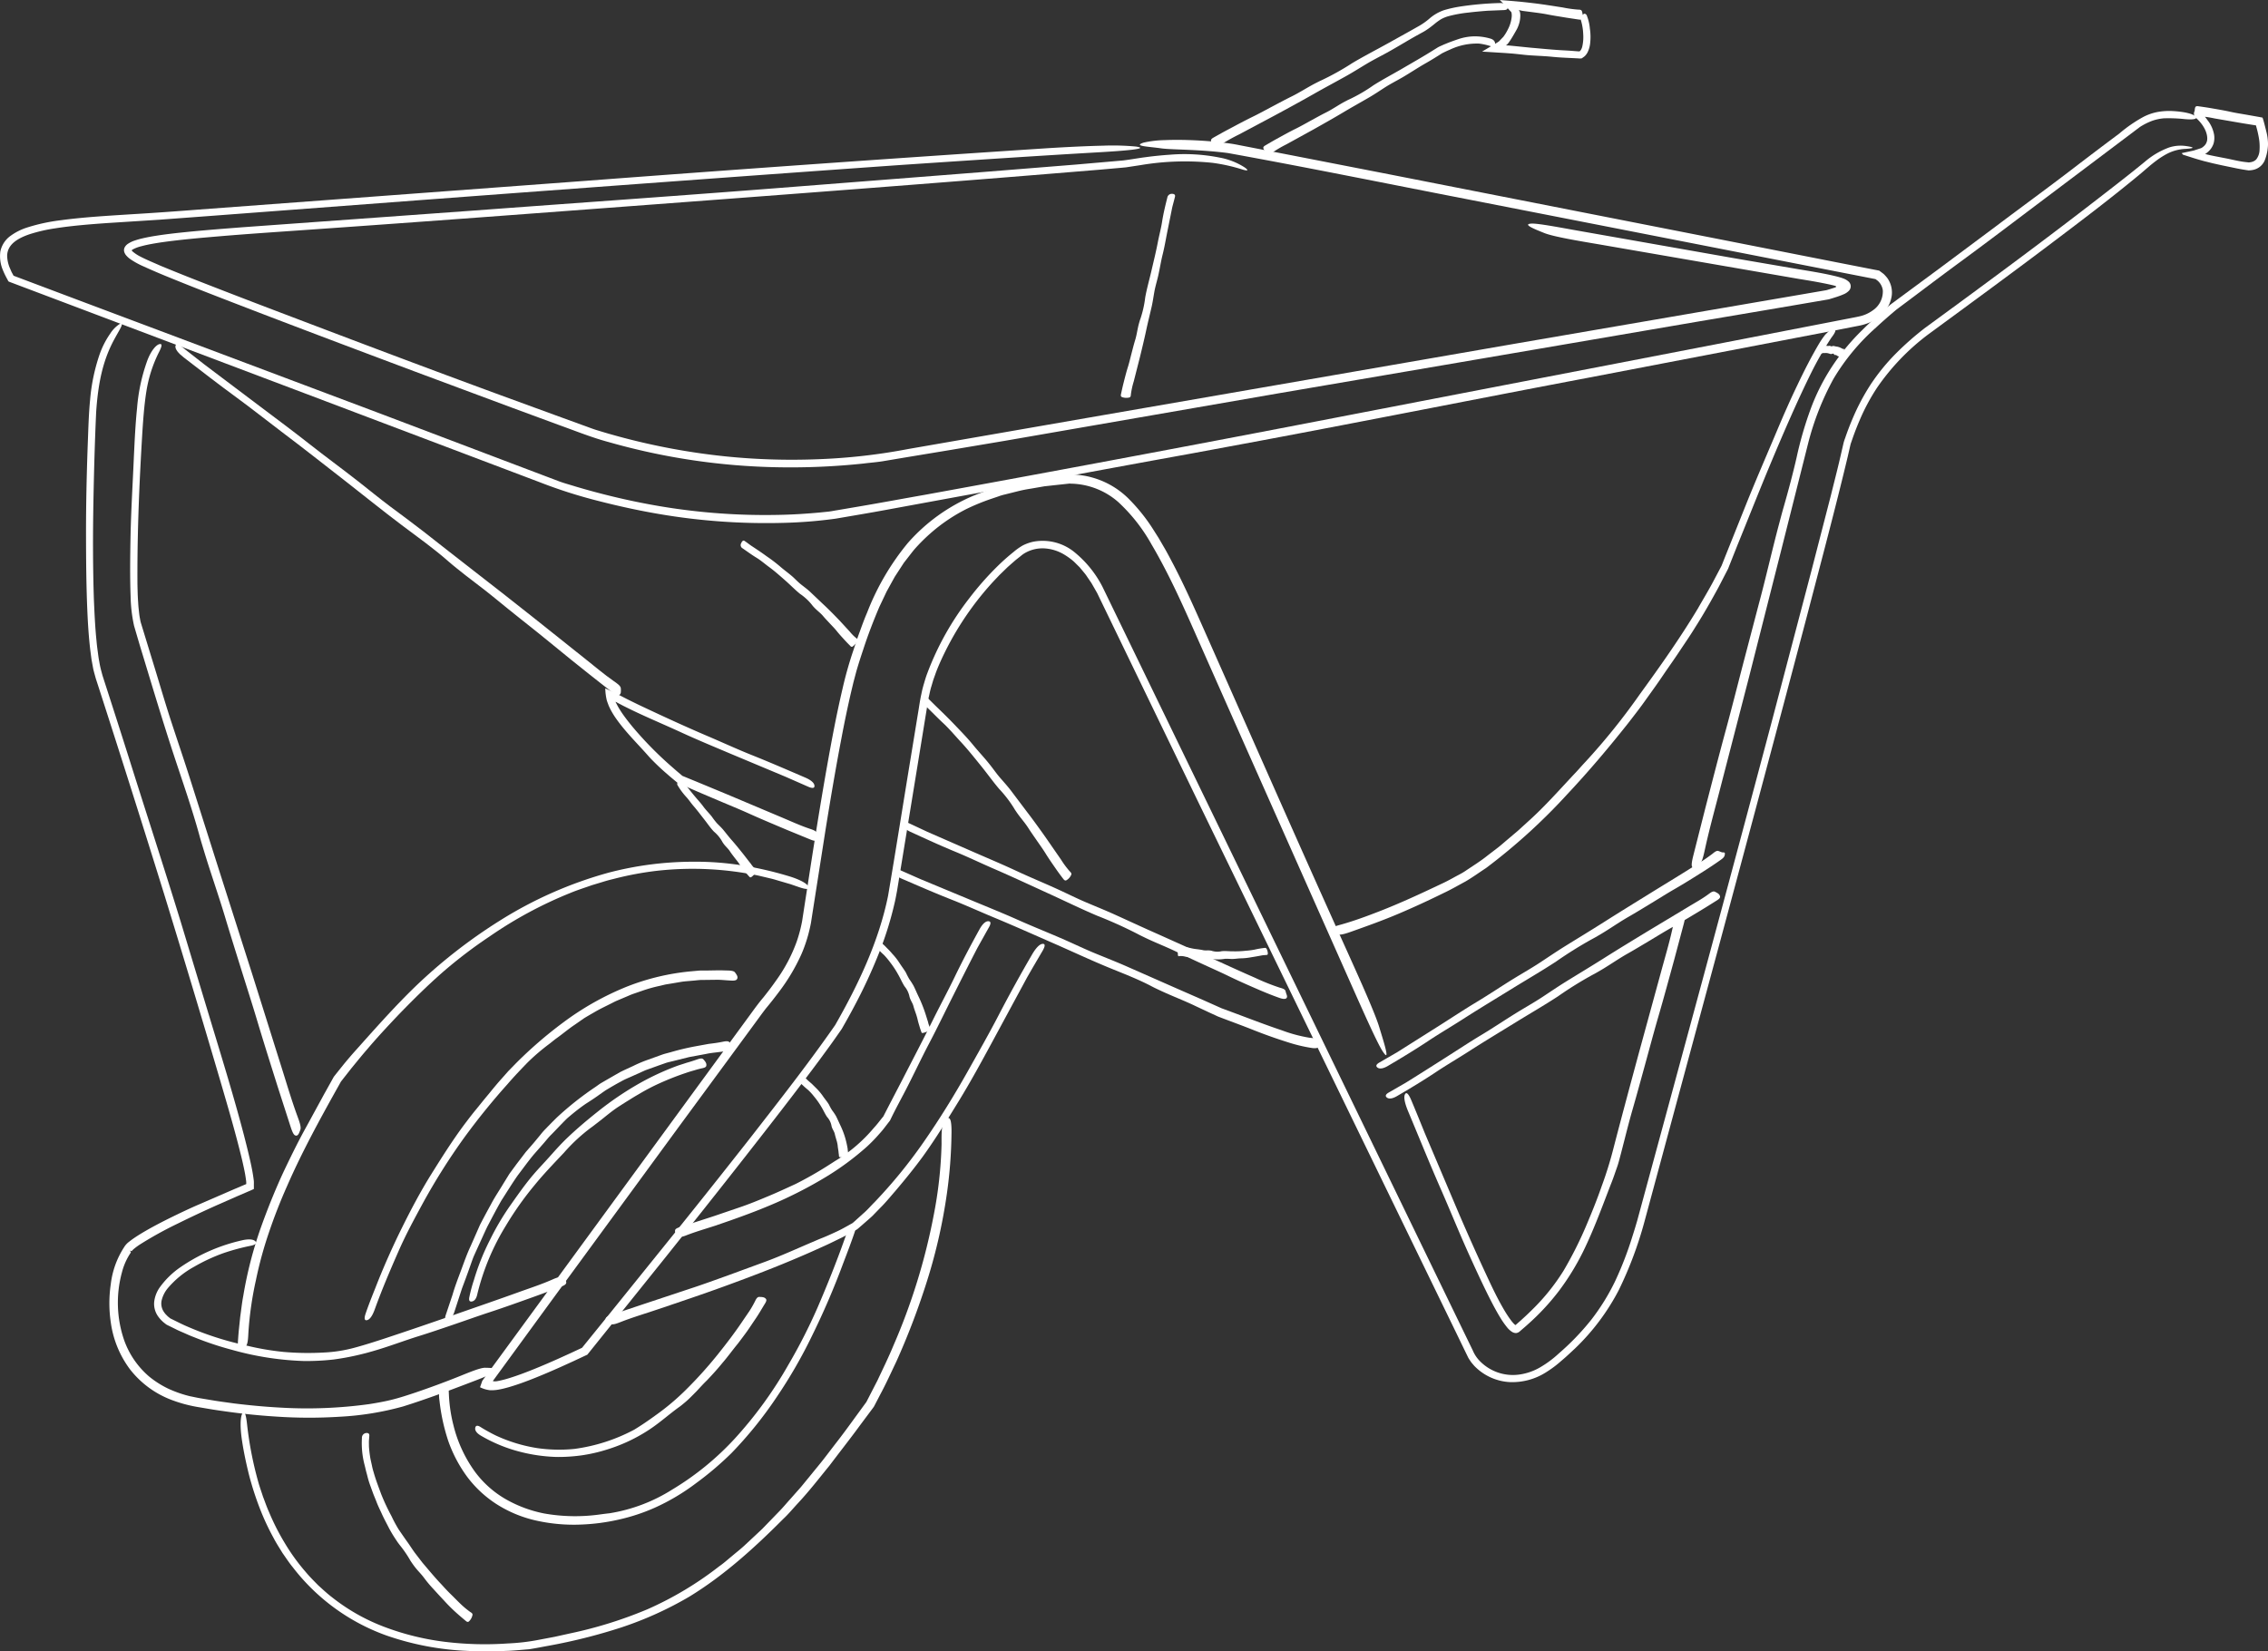 <svg xmlns="http://www.w3.org/2000/svg" width="585.131" height="426.084" viewBox="0 0 585.131 426.084">
  <rect x="0" y="0" width="585.131" height="426.084" fill="#333333" stroke="none"/>
  <g id="グループ_208" data-name="グループ 208" transform="translate(-2298.915 -1430.603)">
    <path id="パス_1489" data-name="パス 1489" d="M2531.234,1470.911c-36.3,2.557-79.7,5.759-123.107,9l-54.367,4.1-13.6,1.01-13.6.872c-4.516.318-9.029.674-13.446,1.365a41.328,41.328,0,0,0-6.44,1.476c-2.027.671-4.026,1.631-5.093,3.11a4.314,4.314,0,0,0-.819,2.577,8.727,8.727,0,0,0,.646,2.969c.234.491.4,1,.683,1.478l.3.564c.035.065.025.038.167.1l3.273,1.234,13.09,4.928,26.175,9.828,52.347,19.684,33.369,12.646,8.336,3.157,4.164,1.575c1.391.5,2.8.872,4.2,1.315,5.632,1.667,11.36,3.093,17.111,4.218a163.477,163.477,0,0,0,36.468,3.035c3.05-.082,6.107-.29,9.135-.564l2.254-.228c.751-.067,1.511-.241,2.265-.356l4.536-.772c6.043-1.011,12.127-2.151,18.193-3.217q56.552-10.3,113-21.254l66.208-12.78,33.094-6.4,16.545-3.208,8.272-1.607,2.076-.4c.7-.133,1.4-.27,2-.411a8.959,8.959,0,0,0,3.355-1.494,5.885,5.885,0,0,0,2.648-5.2,3.937,3.937,0,0,0-1.3-2.458c-.164-.146-.445-.331-.548-.42-.035-.038-.049-.029-.041-.03l-.376-.074-1.837-.358-14.7-2.874-29.391-5.756-58.787-11.5c-20.624-4-41.268-8.214-61.939-11.956-3.049-.412-6.633-.661-9.793-.808s-5.919-.2-7.383-.4c-3.3-.481-7.527-.57-4.579-1.5a27.044,27.044,0,0,1,5.368-.632c2.435-.107,5.287-.074,7.893.049,2.131.1,4.261.263,6.388.5,1.062.12,2.123.254,3.211.417,1.061.174,2.075.394,3.116.588l12.407,2.406,24.8,4.833,81.755,16.068,33.99,6.695,8.5,1.662,1.062.208.531.1.373.073c.155.05.331.016.444.142l.6.446c.164.13.34.244.5.389a11.775,11.775,0,0,1,.858.954,6.424,6.424,0,0,1,1.131,4.9,8.173,8.173,0,0,1-2.262,4.322,10.74,10.74,0,0,1-4.008,2.542,13.869,13.869,0,0,1-2.253.612l-2.116.412-4.244.821-63.209,12.133c-28.293,5.356-56.492,10.988-84.749,16.28l-17.776,3.3q-26.237,4.755-52.433,9.7l-26.223,4.819c-4.366.81-8.766,1.536-13.153,2.295a118.988,118.988,0,0,1-13.353,1.08,163.744,163.744,0,0,1-32.089-2.263c-5.292-.9-10.54-2.045-15.737-3.381a127.147,127.147,0,0,1-15.319-4.9l-60-22.7-66.922-25.265-8.365-3.155-1.122-.424c-.252-.1-.547-.147-.623-.447l-.337-.625a20.471,20.471,0,0,1-.99-2.093,9.238,9.238,0,0,1-.644-4.725,6.6,6.6,0,0,1,2.624-4.062,15,15,0,0,1,4.152-2.117,47.413,47.413,0,0,1,8.848-1.925c5.948-.8,11.908-1.131,17.852-1.516,5.948-.351,11.871-.776,17.81-1.241l100.455-7.459q58.826-4.451,117.641-8.313c6.117-.389,11.258-.616,15.244-.707a64.174,64.174,0,0,1,8.323.225c3.139.453-.263.96-10.108,1.516C2567.352,1468.505,2552.854,1469.459,2531.234,1470.911Z" transform="translate(0 2.263)" fill="#fff"/>
    <path id="パス_1490" data-name="パス 1490" d="M2568.109,1472.915c-30.007,2.459-65.906,5.19-101.814,7.88-29.98,2.244-59.979,4.514-89.954,6.6-7.708.548-15.4,1.045-23.077,1.7-3.837.322-7.671.661-11.473,1.112-1.9.228-3.792.483-5.647.819-.927.166-1.843.361-2.724.6a9.3,9.3,0,0,0-2.325.878c-.174.121-.167.127-.185.2.021.085-.027.047.177.259a10,10,0,0,0,2.073,1.365c1.622.844,3.432,1.569,5.161,2.344q5.318,2.2,10.705,4.294,10.761,4.2,21.586,8.3c18.378,6.994,36.846,13.975,55.188,20.709l14.356,5.247,7.181,2.615c1.214.425,2.375.9,3.565,1.259s2.392.733,3.615,1.073a172.588,172.588,0,0,0,29.771,5.71,169.018,169.018,0,0,0,23.552.716,152.929,152.929,0,0,0,23.457-2.65l46.853-8.146,109.893-19.058,48.824-8.4,24.411-4.191,6.1-1.049.754-.13.619-.184,1.333-.42c.108-.035.216-.073.321-.117.089-.048.25-.093.232-.218a.549.549,0,0,0-.289-.17c-.131-.044-.157-.052-.437-.124-.873-.215-1.943-.437-2.925-.628-2.007-.4-4.03-.719-6.073-1.054l-51.455-8.9c-5.117-.862-11.808-1.982-14.108-2.916-2.623-1.047-5.812-2.331-3.282-2.442,1.544-.067,6.51.854,10.7,1.61l41.169,7.257,16.985,2.911c2.833.466,5.689.92,8.553,1.555l1.149.272c.3.081.559.138.883.239s.67.19.954.317a3.94,3.94,0,0,1,1.422.842,1.64,1.64,0,0,1,.022,2.332,3.987,3.987,0,0,1-1.4.922c-.307.13-.612.262-.942.373l-.48.173-.331.11-1.107.35-.522.158-.271.081a2.7,2.7,0,0,1-.4.087l-1.062.182-2.124.363-4.248.727-8.493,1.447-16.967,2.871-56.488,9.671-52.486,8.97-70.341,12.208-14.747,2.482-10.878,1.8-5.437.914c-1.807.328-3.662.446-5.49.681a178.838,178.838,0,0,1-22.09.963,169.71,169.71,0,0,1-43.661-6.5c-4.317-1.154-8.444-2.834-12.593-4.32l-12.449-4.588L2404.03,1524c-16.562-6.212-33.115-12.437-49.615-18.831-4.6-1.783-9.192-3.576-13.763-5.45-2.291-.917-4.563-1.9-6.826-2.928a20.278,20.278,0,0,1-3.341-1.853,6.087,6.087,0,0,1-.793-.682,5.946,5.946,0,0,1-.393-.456,3.367,3.367,0,0,1-.3-.59,1.6,1.6,0,0,1,.077-1.278,2.452,2.452,0,0,1,.868-.939,7.16,7.16,0,0,1,1.852-.865,18.508,18.508,0,0,1,1.838-.516c1.227-.289,2.455-.51,3.684-.7,2.456-.383,4.915-.658,7.375-.91,4.919-.5,9.836-.876,14.754-1.258l58.984-4.26c27.715-2.056,55.508-3.987,83.1-6.164l48.625-3.8,24.3-1.95,12.112-1.055c1.933-.224,4-.62,6.019-.871,2.034-.277,4.083-.477,6.138-.619a46.327,46.327,0,0,1,12.792.731,17.843,17.843,0,0,1,6.507,2.546c1.077.777.89.957-.441.585a45.209,45.209,0,0,0-7.85-1.766,68.676,68.676,0,0,0-18.481.577l-2.53.384-1.322.2-1.334.125-5.553.491Z" transform="translate(2.007 2.496)" fill="#fff"/>
    <path id="パス_1491" data-name="パス 1491" d="M2663.076,1433.326c-1.528.117-3.2.263-4.936.473a32.641,32.641,0,0,0-5.184.947,8.75,8.75,0,0,0-1.9.792,14.328,14.328,0,0,0-1.716,1.252c-.611.487-1.226.985-1.928,1.439-.692.484-1.343.787-2.025,1.178-2.775,1.511-5.438,3.194-8.206,4.718-1.763.971-3.573,1.875-5.288,2.9-1.787,1.071-3.55,2.188-5.375,3.205-2.834,1.579-5.7,3.107-8.515,4.711-3.308,1.88-6.652,3.692-10,5.5l-8.949,4.764a50.689,50.689,0,0,0-4.661,2.6c-.441.3-1,.72-1.454.413-.516-.348-1.112-.7-1.192-1.366-.05-.411.4-.665.78-.877,1.242-.695,2.483-1.4,3.741-2.062,2.075-1.1,4.143-2.218,6.252-3.246,1.756-.856,3.464-1.806,5.19-2.715,1.6-.846,3.2-1.709,4.83-2.51,2.186-1.08,4.213-2.431,6.385-3.527.456-.229.908-.472,1.375-.672a67.209,67.209,0,0,0,7.87-4.395c3.1-1.852,6.328-3.5,9.485-5.259l5.284-2.938,2.631-1.487a17.654,17.654,0,0,0,2.4-1.7,11.326,11.326,0,0,1,3.868-2.28,30.83,30.83,0,0,1,4.3-.958,81.713,81.713,0,0,1,10.012-.885c1.039-.046,1.755.24,2.026.817.284.6.007.957-.825.994Z" transform="translate(19.6 0.05)" fill="#fff"/>
    <path id="パス_1492" data-name="パス 1492" d="M2660.118,1441.264a16.18,16.18,0,0,0-7.562,1.553q-.809.339-1.6.731l-.4.191-.294.186-.768.484c-1.024.643-2.055,1.274-3.106,1.869-2.162,1.224-4.214,2.62-6.366,3.857-1.371.786-2.789,1.506-4.114,2.351-1.383.881-2.74,1.808-4.158,2.634-2.2,1.284-4.435,2.517-6.623,3.824-2.567,1.534-5.172,3-7.778,4.464l-6.982,3.843a31.353,31.353,0,0,0-3.623,2.118c-.336.252-.759.607-1.177.284a2.621,2.621,0,0,1-1.16-1.376c-.089-.391.261-.6.557-.771.968-.566,1.933-1.14,2.917-1.677,1.623-.889,3.238-1.8,4.9-2.613,1.382-.681,2.712-1.455,4.061-2.188,1.255-.683,2.5-1.382,3.78-2.02,1.717-.86,3.272-1.991,4.975-2.868.357-.184.711-.379,1.081-.534a41.665,41.665,0,0,0,6.126-3.581c2.405-1.525,4.929-2.843,7.386-4.278,2.739-1.6,5.5-3.159,8.184-4.854l.713-.443a6.713,6.713,0,0,1,.793-.449c.522-.228,1.034-.475,1.567-.681,1.051-.446,2.137-.821,3.235-1.2a13.784,13.784,0,0,1,4.094-.728,14.356,14.356,0,0,1,4.156.566c.825.227,1.262.708,1.266,1.325,0,.646-.322.9-.935.708A17.6,17.6,0,0,0,2660.118,1441.264Z" transform="translate(20.446 0.588)" fill="#fff"/>
    <path id="パス_1493" data-name="パス 1493" d="M2685.1,1437.948a14.386,14.386,0,0,1,.071,3.875,6.852,6.852,0,0,1-.611,2.184,3.678,3.678,0,0,1-.842,1.143l-.695.5a2.387,2.387,0,0,1-.833.021c-2.37-.13-4.541-.186-6.809-.415-2.3-.233-4.619-.261-6.923-.479l-2.2-.24-1.1-.111-1.817-.136-6.043-.376,2.329-1.392c.654-.406,1.437-.833,2.01-1.228l.657-.683.328-.34.164-.171a.876.876,0,0,0,.068-.091c.148-.221.312-.432.451-.658a14.227,14.227,0,0,0,.768-1.4,8.893,8.893,0,0,0,.861-2.962l.022-.442-.035-.464a2.319,2.319,0,0,0-.07-.3c.009-.037-.064-.11-.129-.179l-.19-.2-.757-.818-.808-.861-1.1-1.115,2.709.214,2.971.266,1.725.186,1.521.18c2.471.3,4.924.709,7.38,1.085a30.673,30.673,0,0,0,3.888.543c.393.01.913-.007,1.02.5a2.767,2.767,0,0,1,0,1.8c-.169.361-.54.306-.853.259l-3.08-.464c-1.69-.285-3.388-.535-5.07-.867-1.4-.277-2.82-.436-4.23-.626l-1.97-.255-.122-.015-.043-.01-.086-.017-.185-.039-.434-.1-.171-.034-.085-.015c-.028,0,.016.025.022.036a.724.724,0,0,1,.172.224,1.54,1.54,0,0,1,.15.406l.007.053c0-.032.007.029.011.079l.029.291a3.137,3.137,0,0,1,.006.568,7.115,7.115,0,0,1-.393,2.129,7.809,7.809,0,0,1-.458,1.1c-.493.886-.98,1.743-1.509,2.585l-.4.6-.236.337a3.726,3.726,0,0,1-.465.528.812.812,0,0,1-.15.111l-.076.05-.037.025h.065c.386.008.705.025,1.021.05l1.391.137,3.953.4c2.942.255,5.881.558,8.829.7,1.039.051,2.077.138,3.114.217l.563.037c.113.006.2-.111.281-.18a1.989,1.989,0,0,0,.272-.43,2.559,2.559,0,0,0,.219-.586,11.077,11.077,0,0,0,.254-3.276,14.3,14.3,0,0,0-.523-3.328,1.464,1.464,0,0,1,.32-1.551c.215-.247.406-.388.606-.368a.759.759,0,0,1,.547.527A11.589,11.589,0,0,1,2685.1,1437.948Z" transform="translate(23.987)" fill="#fff"/>
    <path id="パス_1494" data-name="パス 1494" d="M2833.114,1459.863a8.46,8.46,0,0,1,1.7,3.68,5.276,5.276,0,0,1-.126,2.392,4.828,4.828,0,0,1-1.4,2.106l-.349.294-.131.1a2.265,2.265,0,0,1-.208.117c-.065.027-.219.039.016.079a2.143,2.143,0,0,1,.322.093,1.128,1.128,0,0,0,.133.043l.213.044c.556.134,1.121.244,1.683.361l3.391.658c1.439.3,2.879.657,4.332.838l1.134.128c.042,0,.011-.005.065-.014l.212-.027a2.159,2.159,0,0,0,.416-.08,2.333,2.333,0,0,0,1.2-.682,4.165,4.165,0,0,0,.841-2.455,12.841,12.841,0,0,0-.209-3.25c-.116-.649-.259-1.3-.423-1.946l-.261-.966c-.032-.112-.023-.085-.024-.092v-.011a.088.088,0,0,0,0-.022l-.018-.009-.011-.005-.2-.033-1.039-.165-2.078-.335-7.376-1.269a27.581,27.581,0,0,0-3.9-.561c-.395-.008-.914.012-1.026-.5a2.769,2.769,0,0,1-.026-1.8c.168-.364.546-.311.865-.266,1.042.149,2.085.292,3.121.474,1.71.3,3.426.577,5.119.954,1.412.314,2.841.522,4.26.774l1.981.35,1.225.218.781.154a5.808,5.808,0,0,1,.251.759c.229.8.292,1.093.421,1.575l.338,1.345a13.486,13.486,0,0,1,.4,2.768,7.079,7.079,0,0,1-.036,1.192,11.889,11.889,0,0,1-.844,3.494,4.146,4.146,0,0,1-2.945,2.348,6.252,6.252,0,0,1-1.171.137l-1.067-.159c-.663-.108-1.323-.228-1.981-.357l-3.942-.818-2.194-.487-2.357-.586c-1.034-.285-2.063-.581-3.048-.9l-1.536-.492-.8-.256-.139-.17-.213-.231,1.72-.369.891-.191.449-.095c.144-.032.226-.07.343-.106l1.306-.428a1.9,1.9,0,0,0,.576-.244,3.91,3.91,0,0,0,.316-.247,2.545,2.545,0,0,0,1-1.857c.114-1.947-1.21-4.033-2.841-5.5a1.422,1.422,0,0,1-.518-1.575c.2-.622.563-.772,1.094-.371A10.968,10.968,0,0,1,2833.114,1459.863Z" transform="translate(35.309 1.719)" fill="#fff"/>
    <path id="パス_1495" data-name="パス 1495" d="M2491.813,1619.885l-14.345-6.009c-4.218-1.786-8.455-3.537-12.613-5.453-4.274-1.973-8.612-3.774-12.862-5.829l-2.025-1-1.692-.886-.26-.159a.3.3,0,0,0-.062-.031l.011.08a.662.662,0,0,0,.048.156.783.783,0,0,0,.073.132l.04.059.221.431c.33.634.721,1.255,1.124,1.869.824,1.225,1.752,2.41,2.709,3.582a92.68,92.68,0,0,0,9.956,10.2l1.582,1.382,1.458,1.236,3.716,1.525,7.836,3.251,13.893,5.862c2.442,1.02,4.844,2.14,7.361,2.988.749.252,1.739.553,1.9,1.147.183.673.442,1.424-.136,1.859-.359.268-1.072-.02-1.674-.263l-5.894-2.419c-3.226-1.365-6.462-2.713-9.647-4.148-2.652-1.2-5.352-2.294-8.026-3.431-2.487-1.057-4.988-2.1-7.45-3.2-.828-.37-1.664-.721-2.5-1.064a2.214,2.214,0,0,1-.785-.435l-.535-.444-1.048-.879c-1.391-1.179-2.757-2.386-4.05-3.671-.541-.54-1.089-1.081-1.594-1.647-2.971-3.394-6.238-6.5-8.819-10.309-.379-.579-.737-1.175-1.067-1.793l-.234-.474-.259-.551c-.164-.469-.364-.95-.5-1.411a14.469,14.469,0,0,1-.374-2.666l-.022-.345c-.027-.093.05-.028.1-.014l.149.067.6.27,1.19.541c.367.147.866.447,1.312.675l1.1.566c.593.308,1.188.617,1.792.909,1.206.592,2.406,1.192,3.626,1.757,5.424,2.553,10.878,5.07,16.395,7.422,3.893,1.654,7.741,3.438,11.655,5,4.6,1.835,9.134,3.811,13.684,5.766,1.417.608,2.253,1.311,2.364,2,.118.72-.415.863-1.558.375Z" transform="translate(9.795 11.142)" fill="#fff"/>
    <path id="パス_1496" data-name="パス 1496" d="M2744.631,1521.489c-3.358,6.778-6.994,15.093-10.491,23.462-2.922,6.989-5.7,14.046-8.555,21.058l-2.154,5.42-.13.338a3.315,3.315,0,0,1-.192.434l-.339.653-.676,1.306-1.35,2.614c-1.872,3.441-3.8,6.855-5.9,10.156-1.3,2.134-2.715,4.19-4.1,6.261-1.366,2.087-2.825,4.1-4.217,6.151-1.431,2.15-2.955,4.235-4.457,6.338-1.483,2.118-3.077,4.155-4.661,6.2-4.99,6.3-10.18,12.445-15.69,18.311a152.6,152.6,0,0,1-20.986,19.067c-1.777,1.158-3.488,2.409-5.327,3.476-1.87,1.007-3.736,2.091-5.613,2.964-3.745,1.843-7.552,3.608-11.407,5.249-4.062,1.734-8.215,3.225-12.417,4.714-1.247.446-2.919,1-3.65.655a4.648,4.648,0,0,1-1.13-.637.657.657,0,0,1-.144-.9c.271-.436,1.456-.716,2.467-1,3.3-.932,6.575-2.149,9.816-3.409,5.355-2.09,10.589-4.518,15.8-6.992,1.1-.5,2.144-1.056,3.177-1.622,1.026-.584,2.1-1.073,3.088-1.742,1.965-1.335,3.994-2.571,5.848-4.079l2.644-2.02c.871-.689,1.7-1.434,2.553-2.148l2.546-2.155,2.467-2.246c4.472-3.981,8.406-8.506,12.51-12.85.856-.917,1.677-1.879,2.535-2.779a167.507,167.507,0,0,0,13.907-17.3c5.233-7.2,10.384-14.474,14.968-22.1,1.227-2.153,2.509-4.278,3.694-6.453l1.738-3.284.433-.822.218-.411a1.221,1.221,0,0,0,.077-.155l.085-.217.687-1.738q2.773-6.933,5.546-13.86c2.614-6.512,5.431-12.958,8.141-19.405.8-1.895,1.606-3.784,2.454-5.657q1.244-2.821,2.584-5.6c1.761-3.721,3.628-7.4,5.758-10.985q.519-.832,1-1.494.24-.33.469-.613c.169-.185.346-.349.509-.5a3.4,3.4,0,0,1,1.613-.979c.846-.092.659.711-.534,2.247A86.3,86.3,0,0,0,2744.631,1521.489Z" transform="translate(21.552 5.325)" fill="#fff"/>
    <path id="パス_1497" data-name="パス 1497" d="M2823.644,1461.552l-24.466,18.421c-7.225,5.435-14.419,10.919-21.708,16.267-3.746,2.748-7.455,5.533-11.163,8.32l-5.564,4.175c-1.733,1.46-3.462,2.965-5.145,4.528a55.594,55.594,0,0,0-11.046,13.309,71.107,71.107,0,0,0-6.563,16.761l-6.979,27.7-8.253,32.532-7.469,28.865c-1.3,5.067-2.708,10.108-3.829,15.231-.335,1.526-.74,3.526-1.394,4.115-.74.667-1.571,1.518-1.991.646-.259-.539.109-2.013.422-3.256q1.544-6.1,3.09-12.19c1.735-6.692,3.455-13.4,5.263-20.051,1.507-5.543,2.912-11.123,4.356-16.675,1.355-5.164,2.713-10.34,4.064-15.492,1.868-6.918,3.426-13.9,5.27-20.814.386-1.45.764-2.913,1.179-4.342,1.219-4.258,2.363-8.523,3.35-12.844a94.117,94.117,0,0,1,3.744-12.808,54.045,54.045,0,0,1,7.871-14.056,58.6,58.6,0,0,1,5.383-6.006c1.9-1.9,3.9-3.668,5.942-5.414.577-.475,1.126-1,1.726-1.432l1.79-1.322,3.58-2.642,7.158-5.286,14.259-10.632c6.674-5.032,13.454-9.961,20.055-15.027q5.819-4.469,11.7-8.849a36.568,36.568,0,0,1,6.19-4.287,13.4,13.4,0,0,1,3.727-1.3,17.166,17.166,0,0,1,3.894-.236c3.137.179,5.093.711,5.812,1.32.74.658-.139.966-2.6.771a38.415,38.415,0,0,0-5.506-.218,12.207,12.207,0,0,0-2.959.628A16.8,16.8,0,0,0,2823.644,1461.552Z" transform="translate(27.38 1.796)" fill="#fff"/>
    <path id="パス_1498" data-name="パス 1498" d="M2788.44,1514.656a58.888,58.888,0,0,0-12.966,13.534,52.314,52.314,0,0,0-4.576,8.539q-.97,2.253-1.788,4.6l-.408,1.175-.1.281-.053.226-.142.617-.568,2.474c-3.139,13.161-6.74,26.624-10.337,40.424-7.262,27.574-14.95,56.292-22.677,85q-9.709,35.951-19.421,71.918a99.181,99.181,0,0,1-6.607,17.628,57.721,57.721,0,0,1-11.35,15.133c-1.156,1.071-2.294,2.165-3.509,3.169a28.206,28.206,0,0,1-3.869,2.9,16.192,16.192,0,0,1-9.535,2.561,13.756,13.756,0,0,1-9.043-4.191c-.28-.331-.565-.655-.834-1-.24-.368-.5-.724-.716-1.109l-1.069-2.2-2.027-4.187-66.8-137.467q-10.606-21.927-21.227-43.887l-2.652-5.482-1.31-2.711-.65-1.346-.731-1.281-.734-1.279-.823-1.21c-.283-.4-.538-.818-.841-1.2l-.923-1.117-.462-.557-.51-.5c-.342-.334-.673-.681-1.02-1.005a17.621,17.621,0,0,0-2.27-1.661,11.178,11.178,0,0,0-5.141-1.7,9.1,9.1,0,0,0-5.124,1.154,6.984,6.984,0,0,0-1.126.8l-1.146.9c-.75.633-1.488,1.3-2.229,1.946l-2.128,2.069c-.677.723-1.372,1.431-2.037,2.166a77.65,77.65,0,0,0-13.441,20.735c-.406.945-.8,1.895-1.127,2.865-.17.483-.355.962-.512,1.448l-.43,1.467c-.322.976-.483,1.961-.717,2.942-.2,1-.347,2.067-.524,3.1l-2.028,12.464q-2.036,12.466-4.072,24.938l-1.021,6.236-.512,3.118c-.2,1.044-.388,2.125-.637,3.163a87.466,87.466,0,0,1-3.78,12.271,134.2,134.2,0,0,1-6.806,14.712c-.63,1.193-1.285,2.372-1.942,3.548l-1,1.758-.071.127a2.032,2.032,0,0,1-.113.173l-.145.208-.291.414-.58.828c-1.533,2.228-3.136,4.376-4.723,6.542-6.4,8.612-12.981,17.05-19.583,25.478s-13.261,16.8-19.936,25.168l-20.293,25.279-3.546,1.66-3.283,1.495c-2.2.982-4.41,1.935-6.655,2.836s-4.519,1.748-6.9,2.433c-.6.165-1.2.328-1.83.458l-.472.095-.379.067c-.149.029-.29.043-.435.063a9.71,9.71,0,0,1-1.647.064,7.613,7.613,0,0,1-2.537-.765l.385-1.1.193-.551.514-.71,54.935-75.1,13.608-18.583c1.127-1.55,2.253-3.11,3.508-4.584,1.184-1.479,2.322-2.986,3.393-4.528a40.615,40.615,0,0,0,5.167-9.84,36.6,36.6,0,0,0,1.406-5.355l.871-5.661,1.764-11.38c1.193-7.586,2.423-15.169,3.762-22.739,1.2-6.727,2.45-13.445,4.024-20.13a99.066,99.066,0,0,1,2.813-9.947c.534-1.626,1.06-3.255,1.672-4.867.581-1.619,1.176-3.233,1.859-4.82a65.085,65.085,0,0,1,10.483-17.918,46.51,46.51,0,0,1,16.875-12.178,73.71,73.71,0,0,1,20.079-5.082l2.569-.279,1.284-.138.642-.069a1.826,1.826,0,0,1,.461-.014l.333.026a25.607,25.607,0,0,1,2.648.268,18.215,18.215,0,0,1,2.63.545,21.434,21.434,0,0,1,9.264,5.3,45.915,45.915,0,0,1,6.562,8.159l1.389,2.192,1.3,2.237c.881,1.483,1.658,3.013,2.466,4.529,3.177,6.091,5.922,12.36,8.686,18.591,11.649,26.248,23.2,52.542,35.045,78.773,3.526,7.808,8.162,18,9.344,21.859,1.338,4.375,3.085,9.771.857,6.291-1.376-2.152-4.769-9.774-7.63-16.206q-14.023-31.549-28.044-63.1l-11.539-26.029c-3.832-8.682-7.633-17.363-12.4-25.43a44.091,44.091,0,0,0-8.508-10.808,19.049,19.049,0,0,0-12.217-4.758l-.336-.027-.376.041-.874.094-1.747.187-3.491.382-3.451.6a34.926,34.926,0,0,0-3.43.681l-3.386.846a13.155,13.155,0,0,0-1.669.5l-1.647.559a56.654,56.654,0,0,0-6.427,2.61,44.063,44.063,0,0,0-9.513,6.429,46.055,46.055,0,0,0-4.067,4.075c-.613.742-1.189,1.515-1.786,2.271l-.889,1.138-.792,1.214-1.58,2.43-1.407,2.546-.7,1.275-.625,1.319-1.25,2.636c-1.524,3.592-2.936,7.233-4.145,10.974-.628,1.87-1.227,3.727-1.768,5.59l-.751,2.831-.684,2.858q-1.315,5.734-2.407,11.539c-1.48,7.728-2.79,15.494-4.049,23.262q-1.7,10.855-3.407,21.723l-.424,2.734c-.171.924-.393,1.859-.625,2.76a37.106,37.106,0,0,1-1.839,5.333,49.822,49.822,0,0,1-5.717,9.622c-1.107,1.482-2.264,2.953-3.422,4.341-1.117,1.445-2.177,2.945-3.269,4.414l-6.5,8.853-13,17.678-32.3,44.111-15.3,20.961a.888.888,0,0,0-.093.14.933.933,0,0,0,.166.054,1.392,1.392,0,0,0,.35.034,3.878,3.878,0,0,0,.7-.073,27.278,27.278,0,0,0,3.176-.816c2.135-.669,4.249-1.473,6.344-2.323s4.177-1.752,6.248-2.679l3.1-1.409,2.917-1.36,5.268-6.506c5.173-6.414,10.379-12.868,15.5-19.221q11.442-14.165,22.681-28.487c7.448-9.572,14.958-19.139,21.867-29.065,5.947-10.412,11.241-21.54,13.642-33.343,2.028-11.936,3.918-23.949,5.892-35.919l1.769-10.811c.321-1.807.53-3.59.946-5.418a27.394,27.394,0,0,1,.688-2.711c.253-.894.527-1.781.86-2.645a73.4,73.4,0,0,1,10.78-19.238,76.948,76.948,0,0,1,7.305-8.294,53.637,53.637,0,0,1,4.152-3.687,15.364,15.364,0,0,1,2.341-1.659,11.226,11.226,0,0,1,2.76-.982,12.988,12.988,0,0,1,10.832,2.9,27.933,27.933,0,0,1,6.982,8.72l38.252,78.892q21.309,43.955,42.625,87.925l10.662,21.975,2.666,5.493,1.333,2.746a8.771,8.771,0,0,0,1.5,2.406,11.911,11.911,0,0,0,10.412,3.844,14.612,14.612,0,0,0,5.487-1.885,27.055,27.055,0,0,0,4.777-3.546,64.784,64.784,0,0,0,8.367-8.681,55.4,55.4,0,0,0,6.305-10.237,89.414,89.414,0,0,0,4.334-11.29c.442-1.359.852-2.721,1.25-4.091l1.125-4.146,2.256-8.308,4.512-16.619q4.505-16.622,9.01-33.238,8.988-33.232,17.794-66.383,5.123-19.482,10.242-38.953l5.031-19.489c.8-3.252,1.648-6.506,2.4-9.755l.56-2.436.28-1.217a11.023,11.023,0,0,1,.419-1.324c.55-1.606,1.145-3.2,1.813-4.767a56.787,56.787,0,0,1,4.762-9.066,52.617,52.617,0,0,1,6.468-7.957,75.809,75.809,0,0,1,7.673-6.742l8.135-5.952c10.812-7.945,21.6-15.938,32.235-24.109,6.625-5.1,12.173-9.376,16.355-12.826a20.376,20.376,0,0,1,6.179-3.605,9.725,9.725,0,0,1,4.5-.334c2.133.324,2.01.561-.3.708a11.35,11.35,0,0,0-4.666,1.221,20.8,20.8,0,0,0-3.085,1.985c-1.089.811-2.24,1.832-3.534,2.939-7.646,6.378-15.564,12.365-24.466,19.079S2800.343,1505.922,2788.44,1514.656Z" transform="translate(7.77 2.358)" fill="#fff"/>
    <path id="パス_1499" data-name="パス 1499" d="M2643.8,1708.224c2.616,6.17,5.745,13.55,8.874,20.931,2.652,6.138,5.391,12.244,8.233,18.254,1.026,2.155,2.109,4.282,3.3,6.309a28.409,28.409,0,0,0,1.9,2.873c.169.217.34.422.513.612a4.994,4.994,0,0,0,.453.437c.051.04.131.055.169-.006l1-.873c.388-.331.753-.683,1.129-1.024.758-.678,1.475-1.391,2.2-2.1a54,54,0,0,0,8.019-10,99.275,99.275,0,0,0,6-11.988c1.358-3.216,2.667-6.459,3.813-9.774a97.906,97.906,0,0,0,3.111-10.042c2.08-8.012,4.237-16,6.393-23.985l5.818-21.273c1.011-3.735,2.127-7.444,2.961-11.235.248-1.129.541-2.611,1.154-3.013.694-.454,1.468-1.044,1.929-.359.285.423,0,1.514-.242,2.433l-2.4,9.006c-1.356,4.941-2.694,9.894-4.123,14.8-1.19,4.085-2.279,8.208-3.408,12.306-1.05,3.812-2.087,7.638-3.18,11.427-.736,2.549-1.4,5.118-2.053,7.686l-.991,3.85c-.348,1.279-.643,2.567-1.116,3.821-.368,1.057-.728,2.124-1.123,3.159-2.393,6.124-4.59,12.32-7.5,18.252a64.472,64.472,0,0,1-6.242,10.161,60.93,60.93,0,0,1-8.137,8.729c-.309.288-.629.561-.948.834l-1.036.892a1.664,1.664,0,0,1-.946.427,1.916,1.916,0,0,1-1.01-.287,5.3,5.3,0,0,1-1.319-1.2,21.354,21.354,0,0,1-1.761-2.524c-1.054-1.725-1.983-3.5-2.884-5.281-1.794-3.57-3.449-7.191-5.094-10.812-2.56-5.648-4.876-11.411-7.354-17.058-2.915-6.638-5.619-13.353-8.415-20.023-.872-2.078-1.183-3.605-.86-4.34.338-.769.9-.326,1.62,1.351C2641.291,1702.041,2642.3,1704.523,2643.8,1708.224Z" transform="translate(22.729 14.796)" fill="#fff"/>
    <path id="パス_1500" data-name="パス 1500" d="M2637.1,1688.319l10.871-6.867c3.2-2.03,6.359-4.12,9.6-6.071,3.333-2.006,6.547-4.187,9.865-6.214,2.114-1.292,4.279-2.521,6.338-3.87,2.148-1.406,4.268-2.86,6.452-4.218,3.392-2.107,6.812-4.172,10.183-6.313,3.953-2.513,7.941-4.964,11.921-7.43,3.535-2.192,7.1-4.333,10.611-6.556a59.2,59.2,0,0,0,5.451-3.623c.51-.408,1.116-.962,1.629-.748.307.111.6.246.919.338.17.028.36-.011.5.031s.284.182.176.576c-.067.633-.571.984-1.035,1.324-1.473,1.048-2.934,2.017-4.425,2.964-2.457,1.551-4.916,3.1-7.421,4.544-2.087,1.2-4.124,2.5-6.181,3.744-1.913,1.161-3.824,2.334-5.761,3.445-2.605,1.494-5.043,3.249-7.637,4.752-.545.316-1.086.643-1.643.928a104.815,104.815,0,0,0-9.433,5.879c-3.733,2.441-7.593,4.672-11.386,7.013-4.229,2.609-8.492,5.172-12.669,7.856-2.948,1.893-5.981,3.662-8.889,5.595-3.421,2.271-6.922,4.391-10.47,6.477-1.107.649-2.031.806-2.586.44-.578-.385-.43-.849.453-1.356Z" transform="translate(22.277 13.772)" fill="#fff"/>
    <path id="パス_1501" data-name="パス 1501" d="M2639.14,1695.542c3.084-1.905,6.748-4.239,10.413-6.569,3.063-1.941,6.087-3.952,9.2-5.816,3.192-1.921,6.269-4.013,9.447-5.952,2.026-1.238,4.1-2.409,6.075-3.7,2.056-1.35,4.086-2.743,6.181-4.039,3.253-2.014,6.535-3.981,9.77-6.023,3.795-2.4,7.627-4.727,11.46-7.059l10.248-6.163c1.792-1.092,3.643-2.09,5.338-3.344.506-.372,1.148-.887,1.657-.627.578.295,1.244.582,1.322,1.266.047.422-.468.748-.9,1.022-1.424.894-2.848,1.793-4.289,2.659-2.379,1.428-4.751,2.873-7.167,4.228-2.012,1.128-3.971,2.349-5.95,3.527-1.841,1.1-3.677,2.21-5.539,3.262-2.506,1.414-4.841,3.094-7.332,4.523-.522.3-1.042.611-1.577.881a95.376,95.376,0,0,0-9.046,5.613c-3.573,2.34-7.278,4.465-10.91,6.709-4.054,2.495-8.136,4.949-12.135,7.522-2.822,1.816-5.733,3.5-8.514,5.36-3.277,2.177-6.632,4.2-10.044,6.188-1.067.616-1.946.757-2.487.39-.567-.384-.435-.853.412-1.343Z" transform="translate(22.428 14.429)" fill="#fff"/>
    <path id="パス_1502" data-name="パス 1502" d="M2523.578,1631.93l12.186,5.326c3.586,1.57,7.2,3.082,10.746,4.74,3.642,1.705,7.362,3.214,11.013,4.9,2.326,1.071,4.627,2.221,6.97,3.216,2.443,1.038,4.909,2.027,7.331,3.122,3.761,1.7,7.5,3.449,11.281,5.112l13.244,5.947c3.92,1.765,7.816,3.58,11.754,5.287a55.935,55.935,0,0,0,6.264,2.513c.652.2,1.447.355,1.6.91a6.866,6.866,0,0,0,.287.935c.1.318.189.63-.065.907a.633.633,0,0,1-.377.164,1.915,1.915,0,0,1-.5,0,5.34,5.34,0,0,1-.892-.23c-1.784-.621-3.458-1.308-5.145-2.024-2.764-1.19-5.511-2.4-8.2-3.706-2.243-1.088-4.527-2.088-6.783-3.133-2.1-.969-4.209-1.933-6.28-2.953-2.786-1.373-5.693-2.46-8.479-3.821-.585-.286-1.177-.562-1.743-.874a112.062,112.062,0,0,0-10.475-4.721c-4.242-1.805-8.381-3.833-12.573-5.744-4.675-2.131-9.329-4.312-14.039-6.351-3.322-1.439-6.591-3.016-9.928-4.39-3.921-1.615-7.765-3.386-11.617-5.156-1.2-.552-1.881-1.214-1.924-1.882-.044-.7.435-.853,1.4-.409Z" transform="translate(14.612 13.303)" fill="#fff"/>
    <path id="パス_1503" data-name="パス 1503" d="M2521.927,1643.365l13.435,5.58c3.953,1.648,7.932,3.245,11.841,4.991,4.018,1.795,8.105,3.4,12.128,5.177,2.563,1.134,5.1,2.348,7.677,3.408,2.686,1.105,5.392,2.164,8.056,3.332l12.4,5.468,7.279,3.19,3.628,1.619.907.406.226.1a1.429,1.429,0,0,0,.143.06l.466.173,1.862.69c4.411,1.632,8.788,3.349,13.22,4.827a37.663,37.663,0,0,0,7.042,1.893c.712.085,1.6.1,1.883.6.317.571.85,1.193.469,1.8-.247.381-1.074.342-1.716.246a38.743,38.743,0,0,1-6-1.423c-3.175-.989-6.272-2.1-9.318-3.312-2.534-1.011-5.1-1.942-7.637-2.907l-.886-.337-.221-.083c-.042-.015-.122-.046-.175-.072l-.108-.05-.431-.2-1.725-.791-3.431-1.61c-3.058-1.474-6.238-2.656-9.3-4.106-.644-.305-1.294-.6-1.918-.932-3.709-1.969-7.639-3.435-11.51-5.035-4.658-1.925-9.219-4.068-13.835-6.088-5.146-2.252-10.277-4.549-15.461-6.7-3.657-1.515-7.266-3.168-10.936-4.61-4.313-1.7-8.556-3.544-12.809-5.382-1.325-.573-2.1-1.254-2.191-1.933-.1-.713.408-.866,1.476-.405Z" transform="translate(14.461 14.062)" fill="#fff"/>
    <path id="パス_1504" data-name="パス 1504" d="M2334.567,1526.044c-.588,3.717-.878,7.906-1.136,12.269s-.5,8.933-.692,13.5c-.316,7.617-.5,15.25-.476,22.832,0,.975.018,1.947.052,2.916.019.973.067,1.939.138,2.9.045.968.155,1.912.263,2.855a13.229,13.229,0,0,0,.215,1.359,8.135,8.135,0,0,0,.314,1.353q1.714,5.6,3.429,11.191c1.463,4.773,2.859,9.589,4.41,14.3,1.607,4.918,3.288,9.817,4.85,14.762l7.312,23.028,8.611,26.992,7.55,24.011c1.338,4.209,2.573,8.452,4.094,12.612.454,1.238,1.075,2.847.8,3.585-.312.836-.611,1.847-1.4,1.441-.486-.25-.884-1.47-1.219-2.5l-3.258-10.111c-1.752-5.569-3.524-11.142-5.191-16.722-1.389-4.649-2.88-9.275-4.322-13.9-1.343-4.3-2.7-8.615-3.991-12.924-1.733-5.8-3.765-11.492-5.508-17.278-.366-1.213-.746-2.432-1.078-3.644-1.972-7.212-4.459-14.257-6.793-21.354-2.8-8.542-5.379-17.15-7.99-25.755-.739-2.39-1.436-4.813-2.146-7.225a38.217,38.217,0,0,1-.9-7.588c-.186-5.037-.117-10.055-.029-15.066.134-7.073.582-14.143.88-21.176.2-4.124.389-8.271.816-12.4a46.935,46.935,0,0,1,2.675-12.343c.961-2.5,2.236-3.911,3.047-4.129.872-.217.727.547-.2,2.313A34.553,34.553,0,0,0,2334.567,1526.044Z" transform="translate(2.107 5.568)" fill="#fff"/>
    <path id="パス_1505" data-name="パス 1505" d="M2540.2,1660.181c-2,3.846-4.336,8.482-6.664,13.121-1.946,3.873-3.826,7.783-5.843,11.618-2.074,3.941-3.949,7.97-5.992,11.925-1.3,2.519-2.679,5.013-3.9,7.553l-.151.312a1.767,1.767,0,0,1-.249.36l-.347.448-.693.9a22.466,22.466,0,0,1-1.446,1.748,40.263,40.263,0,0,1-3.148,3.264,71.071,71.071,0,0,1-11.272,8.27,110.169,110.169,0,0,1-14.545,7.271c-4.435,1.846-8.958,3.433-13.487,4.978-2.4.781-4.815,1.479-7.174,2.379-.7.273-1.608.661-2.088.3-.545-.41-1.191-.831-1.036-1.532.1-.432.786-.654,1.369-.841l5.713-1.841c1.573-.5,3.142-1.011,4.7-1.553l4.677-1.594c2.6-.87,5.135-1.919,7.655-2.977,2.348-.978,4.658-2.053,6.961-3.115a94.256,94.256,0,0,0,8.854-5.069c.609-.37,1.193-.784,1.806-1.14a39.846,39.846,0,0,0,9.482-8.2c.862-.917,1.6-1.933,2.4-2.9a.876.876,0,0,0,.185-.281l.217-.427.437-.851.879-1.7,3.531-6.792c2.594-5.064,5.243-10.1,7.764-15.2,1.781-3.594,3.7-7.126,5.434-10.727,2.041-4.234,4.235-8.379,6.511-12.5.721-1.284,1.49-2,2.172-2.009.715-.013.808.514.234,1.534C2542.3,1656.421,2541.462,1657.93,2540.2,1660.181Z" transform="translate(10.925 14.911)" fill="#fff"/>
    <path id="パス_1506" data-name="パス 1506" d="M2554.1,1667.507c-2.69,4.978-5.906,10.932-9.125,16.885-2.694,4.974-5.41,9.952-8.364,14.793-3.052,4.964-6.086,9.941-9.519,14.682-2.21,3.007-4.581,5.91-6.984,8.748-1.277,1.46-2.494,2.976-3.886,4.346l-2.042,2.1c-.713.669-1.46,1.3-2.2,1.95l-.863.748-.431.373a4.387,4.387,0,0,1-.578.457l-2.039,1.109c-1.329.752-2.693,1.382-4.048,2.043-1.349.677-2.725,1.274-4.093,1.893s-2.738,1.227-4.115,1.811c-6.452,2.787-13,5.276-19.581,7.679-5.845,2.135-11.74,4.111-17.629,6.1-3.1,1.049-6.24,1.977-9.3,3.171-.91.356-2.093.847-2.681.525-.667-.364-1.461-.734-1.213-1.467.151-.452,1.05-.753,1.808-1l7.442-2.491,12.28-4.078c3.411-1.108,6.783-2.342,10.153-3.554l9.382-3.44c4.2-1.546,8.254-3.41,12.35-5.151.86-.366,1.72-.745,2.586-1.079,1.275-.519,2.524-1.094,3.771-1.676s2.423-1.286,3.624-1.946a1.633,1.633,0,0,0,.366-.23l.38-.339.765-.687,1.523-1.376c1.045-.885,1.93-1.944,2.9-2.9a128.508,128.508,0,0,0,12.537-15.328c4.22-6.059,8.114-12.366,11.725-18.818,2.553-4.548,5.146-9.1,7.549-13.71q4.224-8.146,8.851-16.086c.966-1.652,1.893-2.61,2.631-2.707.772-.1.8.533.024,1.855C2556.924,1662.646,2555.772,1664.583,2554.1,1667.507Z" transform="translate(9.803 15.276)" fill="#fff"/>
    <path id="パス_1507" data-name="パス 1507" d="M2322.333,1531.7c-.333,7.108-.559,14.967-.709,23.148s-.157,16.727.123,25.244c.157,3.549.31,7.1.677,10.618.072.883.177,1.757.3,2.627s.209,1.751.388,2.6a24.443,24.443,0,0,0,.535,2.529l.334,1.227.408,1.273q3.308,10.2,6.535,20.4c4.4,13.995,8.947,27.9,13.253,41.922,2.7,8.946,5.412,17.927,8.1,26.815,2.817,9.266,5.65,18.531,8.128,27.943.472,1.832.938,3.665,1.371,5.515s.849,3.694,1.126,5.677l.1.756c.043.366.011.9.019,1.342v.695c.048.147-.129.147-.216.207l-.313.144c-.392.189-.9.388-1.239.539l-2.586,1.109-5.151,2.267c-3.422,1.537-6.821,3.121-10.172,4.783a98.079,98.079,0,0,0-9.726,5.377c-.478.317-.942.646-1.355.981a6.2,6.2,0,0,0-.556.493,1.643,1.643,0,0,0-.186.207c-.013.02-.064.07-.049.064-.016-.01.044.018-.037-.023a2.418,2.418,0,0,0-.371-.15l.228.479a16.251,16.251,0,0,0-2.309,5.137,29.717,29.717,0,0,0,.532,17.391,22.011,22.011,0,0,0,6.481,9.487,24.235,24.235,0,0,0,4.908,3.121,30.547,30.547,0,0,0,5.558,1.947c.935.186,1.841.394,2.8.556l2.884.481c1.923.33,3.853.568,5.781.842,3.864.47,7.738.845,11.624,1.055a117.136,117.136,0,0,0,23.244-.884c2.009-.321,4.015-.673,5.974-1.17,1.943-.487,3.9-1.131,5.848-1.783q5.843-1.978,11.6-4.292c2.282-.915,5.241-2.168,6.492-2.134,1.416.042,3.15-.006,2.285,1.005-.536.626-2.773,1.51-4.667,2.24-6.2,2.378-12.395,4.728-18.779,6.73a75.571,75.571,0,0,1-16.444,2.665,124.819,124.819,0,0,1-16.5-.054q-6.84-.434-13.625-1.427c-2.267-.3-4.5-.707-6.757-1.084a36.2,36.2,0,0,1-6.739-1.89,24.638,24.638,0,0,1-10.426-7.786,26.073,26.073,0,0,1-4.931-11.967,33.777,33.777,0,0,1-.022-10.009,22.323,22.323,0,0,1,3.418-9.5l-.107.189a4.909,4.909,0,0,1,1.446-1.647c.5-.4,1-.758,1.509-1.1,1.019-.68,2.057-1.3,3.1-1.9,2.1-1.192,4.229-2.289,6.378-3.344s4.3-2.072,6.452-3.02l9.628-4.171,2.412-1.026.435-.183.185-.078.092-.038a.768.768,0,0,0,0-.1,4.625,4.625,0,0,0-.062-.94c-.2-1.677-.6-3.386-.98-5.075-1.618-6.766-3.592-13.465-5.546-20.161q-7.1-24.166-14.506-48.249-8.327-26.824-16.956-53.554l-.762-2.35c-.223-.816-.462-1.642-.658-2.466l-.454-2.478-.323-2.482c-.383-3.31-.6-6.621-.742-9.929-.287-6.617-.334-13.223-.346-19.8-.009-7.736.164-15.464.441-23.187.159-3.857.232-7.72.616-11.625a48.515,48.515,0,0,1,2.41-11.564,22.341,22.341,0,0,1,2.793-5.49,8.136,8.136,0,0,1,2.355-2.417c.6-.324.771-.151.53.482s-.922,1.717-1.825,3.38C2324.375,1517.747,2322.886,1523.272,2322.333,1531.7Z" transform="translate(1.392 5.236)" fill="#fff"/>
    <path id="パス_1508" data-name="パス 1508" d="M2348.864,1519.108c4.207,3.171,9.243,6.958,14.269,10.757,4.2,3.172,8.433,6.3,12.562,9.555,4.245,3.346,8.6,6.52,12.855,9.852,2.71,2.124,5.378,4.32,8.115,6.372,2.853,2.139,5.739,4.239,8.558,6.435,4.378,3.41,8.719,6.866,13.114,10.253,5.154,3.973,10.259,8.007,15.362,12.042,4.536,3.585,9.028,7.221,13.561,10.81,2.385,1.889,4.7,3.863,7.209,5.609.746.52,1.74,1.174,1.774,1.821.04.734.144,1.574-.577,1.8-.447.138-1.146-.4-1.735-.861-1.926-1.5-3.856-2.991-5.76-4.512-3.142-2.51-6.3-5.009-9.387-7.575-2.569-2.138-5.209-4.2-7.816-6.283-2.423-1.942-4.864-3.875-7.252-5.85-3.214-2.658-6.616-5.062-9.838-7.7-.675-.553-1.364-1.1-2.013-1.673-3.866-3.41-8.069-6.387-12.182-9.479-4.949-3.72-9.751-7.627-14.636-11.429-5.446-4.238-10.867-8.517-16.375-12.663-3.886-2.926-7.691-5.973-11.605-8.828-4.6-3.358-9.091-6.843-13.6-10.321-1.4-1.084-2.163-2.071-2.143-2.8.021-.762.623-.728,1.754.145C2344.746,1515.869,2346.394,1517.175,2348.864,1519.108Z" transform="translate(2.839 5.575)" fill="#fff"/>
    <path id="パス_1509" data-name="パス 1509" d="M2480.656,1562.6c1.2.793,2.645,1.738,4.029,2.756a40.785,40.785,0,0,1,3.429,2.6c1.106.972,2.317,1.813,3.414,2.793.69.633,1.329,1.327,2.063,1.9.761.6,1.552,1.175,2.268,1.831l3.28,3.116c1.3,1.194,2.544,2.455,3.775,3.723,1.094,1.127,2.134,2.307,3.208,3.452a11.409,11.409,0,0,0,1.749,1.759c.207.143.5.307.231.734a4.213,4.213,0,0,1-1.147,1.364.421.421,0,0,1-.631-.093c-.458-.467-.927-.929-1.368-1.417-.728-.8-1.476-1.592-2.153-2.445-.564-.712-1.212-1.342-1.822-2.007-.571-.615-1.159-1.216-1.7-1.864-.728-.867-1.675-1.5-2.421-2.347a5.275,5.275,0,0,1-.459-.544,13.7,13.7,0,0,0-3.061-2.827c-1.3-1.055-2.461-2.259-3.712-3.366-1.4-1.228-2.786-2.474-4.287-3.575-1.059-.772-2.042-1.645-3.155-2.334-1.32-.791-2.532-1.711-3.791-2.557a.949.949,0,0,1-.239-1.265c.246-.579.547-.784.87-.562C2479.5,1561.746,2479.963,1562.094,2480.656,1562.6Z" transform="translate(11.989 8.75)" fill="#fff"/>
    <path id="パス_1510" data-name="パス 1510" d="M2525.385,1601.464c1.569,1.509,3.443,3.326,5.232,5.217,1.5,1.57,3.018,3.136,4.392,4.816,1.406,1.729,2.953,3.335,4.33,5.087.889,1.107,1.691,2.287,2.612,3.355.964,1.111,1.955,2.2,2.851,3.37l4.127,5.474c1.633,2.124,3.193,4.3,4.742,6.483l4.058,5.861a23.167,23.167,0,0,0,2.228,3c.261.261.625.579.346,1.019a2.94,2.94,0,0,1-1.226,1.314c-.368.15-.6-.144-.791-.394-.634-.815-1.223-1.615-1.8-2.443-.941-1.365-1.9-2.716-2.765-4.123-.724-1.169-1.537-2.277-2.313-3.408-.724-1.05-1.463-2.092-2.148-3.168-.929-1.441-2.1-2.7-3.052-4.117-.2-.3-.411-.591-.583-.906a31.415,31.415,0,0,0-3.859-5.021c-1.649-1.933-3.109-4.015-4.713-5.982-1.779-2.2-3.544-4.416-5.48-6.474-1.346-1.468-2.636-2.991-4.075-4.358-1.714-1.58-3.3-3.269-4.989-4.844a1.321,1.321,0,0,1-.381-1.62c.286-.579.665-.687,1.094-.278Z" transform="translate(14.931 11.277)" fill="#fff"/>
    <path id="パス_1511" data-name="パス 1511" d="M2583.225,1480.872l-1.31,6.491c-.378,1.914-.7,3.841-1.175,5.733-.49,1.943-.771,3.928-1.239,5.876-.3,1.241-.673,2.47-.9,3.719-.234,1.3-.413,2.618-.707,3.91-.458,2.006-.968,4-1.394,6.013-.5,2.362-1.073,4.705-1.644,7.05l-1.589,6.235a20.468,20.468,0,0,0-.727,3.31c-.025.339-.027.788-.54.839a3.165,3.165,0,0,1-1.784-.142c-.354-.178-.285-.5-.226-.77.192-.885.38-1.771.6-2.648.371-1.447.723-2.9,1.174-4.324.375-1.188.645-2.4.961-3.6.292-1.116.57-2.237.91-3.339.458-1.483.608-3.031,1.047-4.516.092-.312.173-.627.294-.929a27.373,27.373,0,0,0,1.261-5.587c.41-2.263,1.049-4.474,1.567-6.711.574-2.5,1.2-4.982,1.682-7.5.341-1.775.823-3.521,1.1-5.3.327-2.1.826-4.15,1.346-6.211a1.173,1.173,0,0,1,1.184-1c.636,0,.92.265.792.776C2583.724,1479,2583.524,1479.751,2583.225,1480.872Z" transform="translate(18.14 3.137)" fill="#fff"/>
    <path id="パス_1512" data-name="パス 1512" d="M2739.386,1514.45c.239-.043.526-.1.811-.143a1.644,1.644,0,0,1,.705-.059c.229.073.487-.059.716,0,.146.036.281.154.438.117a1.34,1.34,0,0,1,.488-.1,6.311,6.311,0,0,0,.71.157,3.128,3.128,0,0,1,.83.208c.242.084.474.236.715.325.127.047.238.2.394.064.046-.041.112-.125.056.362-.064.553-.129,1.148-.242,1.758-.069.377-.108.372-.14.367a1.06,1.06,0,0,1-.312-.075,1.5,1.5,0,0,1-.487-.3,1.24,1.24,0,0,0-.408-.228,1.481,1.481,0,0,1-.377-.228c-.16-.151-.369.007-.532-.123a.269.269,0,0,1-.1-.1c-.173-.35-.43-.158-.664-.11-.282.059-.528-.119-.794-.163a2.479,2.479,0,0,0-.9-.087c-.222.043-.421-.059-.652.054a1.349,1.349,0,0,1-.766.079c-.078-.005-.082-.323-.011-.906.073-.61.147-.945.209-.941A2.124,2.124,0,0,1,2739.386,1514.45Z" transform="translate(29.443 5.597)" fill="#fff"/>
    <path id="パス_1513" data-name="パス 1513" d="M2494.355,1691.893l1.085.947,1.111,1.1a14.483,14.483,0,0,1,1.7,2.011c.5.75,1.1,1.42,1.566,2.19a15.058,15.058,0,0,0,.827,1.5,14.007,14.007,0,0,1,1,1.475c.419.822.776,1.673,1.178,2.5a21.666,21.666,0,0,1,1.175,3.044,26.189,26.189,0,0,1,.658,2.88,8.006,8.006,0,0,0,.254,1.614c.06.163.168.393-.317.478a6.318,6.318,0,0,1-1.766.122c-.386-.035-.4-.144-.405-.239l-.033-.467c-.03-.171-.055-.343-.072-.515-.037-.57-.188-1.176-.231-1.8a8.589,8.589,0,0,0-.354-1.526c-.129-.472-.274-.94-.387-1.426-.135-.661-.583-1.184-.774-1.825a1.9,1.9,0,0,1-.1-.414,4.644,4.644,0,0,0-1.126-2.186c-.556-.82-.943-1.734-1.458-2.577a18.963,18.963,0,0,0-1.894-2.693,13.457,13.457,0,0,0-1.553-1.7c-.347-.292-.686-.574-1.008-.872s-.635-.6-.963-.87c-.2-.174-.135-.535.186-1.035.334-.525.61-.736.8-.577C2493.717,1691.274,2493.98,1691.519,2494.355,1691.893Z" transform="translate(12.947 17.428)" fill="#fff"/>
    <path id="パス_1514" data-name="パス 1514" d="M2509.358,1736.688a197.354,197.354,0,0,1-8.079,18.792,126.088,126.088,0,0,1-9.053,15.7,103.077,103.077,0,0,1-11.721,14.531,81.388,81.388,0,0,1-9.113,7.739,55.111,55.111,0,0,1-10.717,6.36,48.8,48.8,0,0,1-9.247,3.039,52.446,52.446,0,0,1-9.654,1.275,44.37,44.37,0,0,1-11.4-.976,31.894,31.894,0,0,1-10.653-4.415,29.224,29.224,0,0,1-7.468-7.042,35.435,35.435,0,0,1-4.754-9.01,50.107,50.107,0,0,1-2.294-10.426c-.154-1.053-.255-2.473.236-2.965.574-.567,1.193-1.187,1.8-.681.369.307.344,1.248.384,2.062a38.757,38.757,0,0,0,1.192,7.921,34.4,34.4,0,0,0,5.537,11.921,25.994,25.994,0,0,0,8.19,7.213,32.831,32.831,0,0,0,9.641,3.539,45.933,45.933,0,0,0,13.927.32c.971-.129,1.948-.265,2.916-.365a42.9,42.9,0,0,0,16.16-6.092,72.965,72.965,0,0,0,16.191-13.182,105.162,105.162,0,0,0,13.763-18.934,141.661,141.661,0,0,0,7.525-14.723c2.56-5.932,4.961-11.919,7.116-18.01.669-1.9,1.4-3.092,2.12-3.366.75-.289.889.354.361,1.9C2511.489,1731.085,2510.646,1733.339,2509.358,1736.688Z" transform="translate(7.106 19.828)" fill="#fff"/>
    <path id="パス_1515" data-name="パス 1515" d="M2354.069,1733.862a46.349,46.349,0,0,0-7.56,3.513,24,24,0,0,0-6.846,5.592,7.782,7.782,0,0,0-1.531,3.054,3.819,3.819,0,0,0,.523,2.934,7.771,7.771,0,0,0,.475.641l.584.592.639.511.741.365c1.151.57,2.3,1.153,3.478,1.661a80.416,80.416,0,0,0,15.064,4.89,68.793,68.793,0,0,0,9.944,1.736,72.392,72.392,0,0,0,10.41.155,36.512,36.512,0,0,0,7.869-1.232c2.61-.705,5.243-1.545,7.846-2.4q9.179-3.042,18.331-6.249c5.419-1.895,10.85-3.76,16.253-5.71,2.843-1.025,5.723-1.959,8.5-3.176.828-.362,1.9-.866,2.465-.557.643.35,1.414.7,1.231,1.43-.113.453-.936.766-1.63,1.028-2.271.858-4.542,1.717-6.825,2.534-3.768,1.348-7.538,2.707-11.333,3.95-3.16,1.037-6.294,2.167-9.439,3.236-2.926,1-5.856,2-8.8,2.915-3.961,1.239-7.83,2.736-11.825,3.875-.841.234-1.678.49-2.523.683a66.416,66.416,0,0,1-7.633,1.476,61.667,61.667,0,0,1-7.747.387,77.367,77.367,0,0,1-18.359-2.856,82.17,82.17,0,0,1-9.837-3.271c-.81-.3-1.6-.65-2.391-1.005s-1.6-.671-2.363-1.071l-2.358-1.158a6.807,6.807,0,0,1-.6-.458,4.874,4.874,0,0,1-.525-.451,7.349,7.349,0,0,1-.941-1.051,5.575,5.575,0,0,1-1.159-3.887,8.093,8.093,0,0,1,1.389-3.715,21.675,21.675,0,0,1,5.359-5.261,45.636,45.636,0,0,1,15.782-6.921c1.751-.425,3.017-.321,3.537.177.544.524.118.951-1.253,1.214A55.666,55.666,0,0,0,2354.069,1733.862Z" transform="translate(2.493 20.061)" fill="#fff"/>
    <path id="パス_1516" data-name="パス 1516" d="M2408.467,1747.8c.542-1.908,1.313-3.942,2.112-6.073s1.562-4.383,2.582-6.533l2.4-5.452c.918-1.764,1.849-3.522,2.816-5.259.937-1.818,2.1-3.5,3.145-5.26l1.609-2.613,1.819-2.476,2.38-3.113c.849-.993,1.727-1.96,2.552-2.963l1.293-1.57a15.77,15.77,0,0,1,1.348-1.524c.943-.977,1.895-1.949,2.868-2.9a79.794,79.794,0,0,1,9.938-7.866c.513-.349,1-.738,1.537-1.05l1.611-.936,3.229-1.854c1.108-.556,2.247-1.055,3.369-1.582a34.686,34.686,0,0,1,3.417-1.465l3.108-1.119c.52-.178,1.032-.382,1.559-.539l1.594-.426a63.83,63.83,0,0,1,6.407-1.524l3.407-.622c1.147-.131,2.29-.284,3.427-.51.676-.135,1.562-.343,1.929.1.417.506.911,1.046.651,1.7-.161.406-.8.491-1.349.561l-2.67.341c-.891.106-1.783.207-2.659.4l-4.365.81-4.3,1.07c-.6.153-1.206.269-1.788.468l-1.743.613-3.481,1.25-3.138,1.413c-1.041.481-2.121.891-3.113,1.464-1.363.719-2.69,1.508-4.013,2.3-1.271.872-2.5,1.792-3.8,2.626-.535.362-1.1.7-1.625,1.063-1.563,1.095-3.052,2.3-4.5,3.545-1.369,1.336-2.661,2.749-4,4.108-.833.792-1.515,1.727-2.286,2.577l-2.273,2.589c-1.474,1.76-2.812,3.636-4.206,5.466-1.476,2.1-2.8,4.3-4.2,6.454-1.279,2.226-2.459,4.51-3.65,6.779-.78,1.632-1.505,3.3-2.27,4.936l-1.118,2.471c-.364.827-.64,1.691-.947,2.538-.7,2-1.434,3.986-2.181,5.964l-1.961,6.04c-.41,1.254-.991,2.011-1.654,2.147-.695.142-.906-.309-.572-1.332Z" transform="translate(7.204 16.854)" fill="#fff"/>
    <path id="パス_1517" data-name="パス 1517" d="M2419.135,1779.983a40.168,40.168,0,0,0,10.576,3.238,39.676,39.676,0,0,0,9.686.229,45.583,45.583,0,0,0,15.447-4.965c1.893-1.144,3.712-2.4,5.5-3.7a61.322,61.322,0,0,0,7.911-6.665,107.3,107.3,0,0,0,8.168-9.075c2.267-2.833,4.479-5.724,6.5-8.754l1.624-2.378a26.323,26.323,0,0,0,1.437-2.5c.256-.515.562-1.2,1.123-1.182.636.021,1.35,0,1.741.546.243.34-.049.826-.3,1.234-.82,1.329-1.582,2.694-2.476,3.979-.726,1.066-1.431,2.145-2.175,3.2-.761,1.042-1.529,2.077-2.314,3.1-1.367,1.654-2.612,3.4-4.013,5.02-1.254,1.545-2.6,3.018-3.97,4.459-.96.932-1.852,1.923-2.764,2.9-.95.938-1.859,1.919-2.889,2.772-.432.359-.859.728-1.307,1.057-2.7,1.917-5.126,4.145-7.9,5.969a42.422,42.422,0,0,1-10.786,5.1,41.6,41.6,0,0,1-6.5,1.516,43.866,43.866,0,0,1-6.669.439,42.463,42.463,0,0,1-9.339-1.323,38.945,38.945,0,0,1-10.221-4.211c-.988-.593-1.483-1.277-1.4-1.911.092-.666.545-.787,1.3-.323.558.347,1.116.691,1.764,1.046C2417.536,1779.162,2418.255,1779.554,2419.135,1779.983Z" transform="translate(7.691 20.991)" fill="#fff"/>
    <path id="パス_1518" data-name="パス 1518" d="M2490.82,1642.59a83.1,83.1,0,0,0-26.135-1.274,81.9,81.9,0,0,0-11.373,2.131c-.94.222-1.87.474-2.79.767l-2.771.835c-1.817.651-3.662,1.221-5.446,1.96a106.4,106.4,0,0,0-20.916,11.255,121.23,121.23,0,0,0-12.081,9.2c-3.956,3.464-7.7,7.169-11.365,10.952-2.819,2.966-5.611,5.965-8.256,9.094-1.349,1.543-2.623,3.149-3.93,4.728l-1.9,2.418-.83,1.064-.753,1.345c-4.707,8.418-9.339,16.881-13.176,25.68q-2.6,5.845-4.646,11.894a100.89,100.89,0,0,0-3.358,12.3,88.257,88.257,0,0,0-1.928,13.318c-.086,1.338-.1,3.092-.642,3.685-.607.671-1.271,1.525-1.842.842-.352-.424-.255-1.747-.172-2.862.118-1.823.35-3.645.524-5.466.262-1.815.446-3.639.793-5.441a104.75,104.75,0,0,1,4.508-17.547c1.681-4.725,3.554-9.379,5.627-13.921,1.981-4.2,4.021-8.378,6.271-12.412l4.455-8.176,2.262-4.063.142-.254a1.763,1.763,0,0,1,.225-.335l.361-.458.723-.912,1.457-1.816c.828-1.006,1.678-2,2.534-2.971,5.12-5.72,10.182-11.483,15.7-16.839a134.543,134.543,0,0,1,21.823-17.059,104.9,104.9,0,0,1,28.242-12.46,86.172,86.172,0,0,1,21.642-2.8,76.143,76.143,0,0,1,12.786.952,93.16,93.16,0,0,1,12.489,2.926c2.537.821,4.135,1.738,4.539,2.488.419.794-.4.875-2.388.194l-2.221-.765-2.391-.7c-.838-.234-1.71-.528-2.671-.757Z" transform="translate(3.85 13.947)" fill="#fff"/>
    <path id="パス_1519" data-name="パス 1519" d="M2361.616,1794.736c.347,1.29.824,2.572,1.247,3.9.506,1.3.955,2.651,1.552,3.968a60.228,60.228,0,0,0,4.027,7.95,51.994,51.994,0,0,0,5.423,7.514c1,1.209,2.122,2.311,3.223,3.438,1.167,1.06,2.317,2.144,3.575,3.1a50.345,50.345,0,0,0,13.719,7.733,67.245,67.245,0,0,0,15.362,3.768,84.923,84.923,0,0,0,16.327.425,53.8,53.8,0,0,0,8.081-.957l4.021-.763,4.016-.887a109.721,109.721,0,0,0,19.9-6.22,87.551,87.551,0,0,0,18.469-11.058c1.151-.794,2.193-1.738,3.277-2.624,1.066-.909,2.177-1.764,3.208-2.715l3.08-2.872,1.535-1.441,1.468-1.515,2.936-3.031c.985-1,1.882-2.1,2.827-3.14l2.8-3.168,2.682-3.276c1.041-1.288,2.106-2.554,3.128-3.858l3.026-3.945c2.047-2.605,3.979-5.3,5.937-7.983l1.468-2.009.367-.5.184-.251c.091-.127.03-.031.075-.112l.567-1.1,2.267-4.409c1.414-2.986,2.857-5.96,4.126-9.011a158.93,158.93,0,0,0,10.382-33.578,108.271,108.271,0,0,0,2.039-18.408c0-1.843-.059-4.237.4-5.106.542-.982,1.124-2.235,1.755-1.36.377.542.448,2.38.407,3.925a119.652,119.652,0,0,1-1.154,15.092,140.5,140.5,0,0,1-5.623,24.222,188.831,188.831,0,0,1-7.417,19.259c-1.372,2.884-2.694,5.8-4.208,8.614l-1.105,2.125-.277.53-.138.266a1.777,1.777,0,0,1-.222.352l-.712.959-2.852,3.823c-2.52,3.449-5.177,6.8-7.744,10.213-2.7,3.312-5.314,6.694-8.237,9.821-1.219,1.318-2.369,2.711-3.67,3.929-7.454,7.479-15.325,14.655-24.42,20.182a91.421,91.421,0,0,1-17.423,7.865,144.072,144.072,0,0,1-18.5,4.672c-1.749.315-3.49.668-5.244.948-1.777.133-3.557.322-5.333.406-1.775.05-3.549.192-5.327.148l-2.666-.011c-.889-.018-1.776-.081-2.664-.119a72.7,72.7,0,0,1-20.92-4,53.034,53.034,0,0,1-24.116-17.622c-.943-1.143-1.74-2.391-2.6-3.6-.765-1.264-1.59-2.5-2.268-3.811a63.1,63.1,0,0,1-3.725-8.035,79.407,79.407,0,0,1-2.691-8.426c-.705-2.86-1.327-5.742-1.767-8.654-.563-3.63-.448-6.147.047-7.073.523-.969.96.012,1.255,2.9A92.064,92.064,0,0,0,2361.616,1794.736Z" transform="translate(3.894 18.094)" fill="#fff"/>
    <path id="パス_1520" data-name="パス 1520" d="M2413.6,1743.7a61.431,61.431,0,0,1,4.167-10.4,66.354,66.354,0,0,1,5.007-8.53c1.954-2.763,3.874-5.546,6.061-8.131,1.4-1.639,2.905-3.193,4.326-4.793,1.485-1.664,2.973-3.337,4.6-4.873,2.521-2.4,5.186-4.635,7.911-6.8a82.6,82.6,0,0,1,10.119-6.9,67.426,67.426,0,0,1,9.872-4.659c.9-.348,1.828-.6,2.737-.917.928-.26,1.845-.555,2.762-.875.549-.177,1.271-.441,1.635-.022.414.474.882.978.749,1.646-.081.413-.591.533-1.024.634-.711.149-1.414.344-2.113.56-.7.2-1.4.4-2.1.648a70.891,70.891,0,0,0-6.79,2.665,51.175,51.175,0,0,0-5.417,2.838c-.827.466-1.638.963-2.441,1.474-.814.493-1.616,1.006-2.414,1.522-2.176,1.359-4.073,3.09-6.12,4.62-.423.33-.843.67-1.283.973a44.552,44.552,0,0,0-6.97,6.441c-2.61,2.772-5.261,5.509-7.666,8.464a82.633,82.633,0,0,0-7.346,10.377,61.138,61.138,0,0,0-7.4,17.736c-.211,1.045-.667,1.692-1.3,1.85-.663.167-.937-.192-.758-1.08A37.635,37.635,0,0,1,2413.6,1743.7Z" transform="translate(7.593 17.133)" fill="#fff"/>
    <path id="パス_1521" data-name="パス 1521" d="M2389.855,1747.2c1.836-4.746,4.271-10.326,6.983-15.777,2.262-4.55,4.644-9.055,7.323-13.378,2.771-4.432,5.547-8.856,8.676-13.054,1.005-1.33,2.012-2.663,3.083-3.944,1.052-1.3,2.089-2.6,3.159-3.865,1.089-1.343,2.184-2.684,3.345-3.972l1.724-1.948,1.819-1.865a108.2,108.2,0,0,1,12.242-10.611,73.265,73.265,0,0,1,16.594-9.352,60.276,60.276,0,0,1,16.484-3.924l2.227-.2,2.236-.015c1.49-.017,2.979-.076,4.472-.005.887.012,2.062,0,2.428.512.417.585.915,1.218.438,1.806-.293.365-1.118.312-1.816.265-1.14-.053-2.28-.2-3.422-.181l-3.427.042c-.945-.03-1.879.142-2.82.2-.937.1-1.884.137-2.815.287l-2.793.474c-.465.08-.935.143-1.4.236l-1.377.331a36.543,36.543,0,0,0-4.553,1.277l-2.24.771c-.749.253-1.46.606-2.192.9l-2.032.861c-.68.283-1.321.651-1.985.971-1.317.663-2.65,1.293-3.916,2.051-.863.487-1.717.99-2.566,1.5l-2.44,1.7c-1.653,1.1-3.156,2.4-4.775,3.544-.675.489-1.3,1.048-1.969,1.534a53.092,53.092,0,0,0-5.582,4.821c-1.708,1.773-3.412,3.546-5.012,5.418a175.747,175.747,0,0,0-11.172,13.8,162.152,162.152,0,0,0-10.582,16.752c-2.222,4.093-4.46,8.2-6.32,12.447-2.2,4.987-4.33,9.99-6.175,15.093-.576,1.588-1.215,2.578-1.915,2.785-.724.22-.9-.337-.454-1.651C2387.992,1751.907,2388.728,1750.011,2389.855,1747.2Z" transform="translate(5.902 15.706)" fill="#fff"/>
    <path id="パス_1522" data-name="パス 1522" d="M2388.244,1780.6a30.882,30.882,0,0,0,.392,3.224c.125.563.252,1.14.38,1.72a16.152,16.152,0,0,0,.446,1.74c.539,1.938,1.275,3.813,1.969,5.7a54.81,54.81,0,0,0,2.636,5.611,34.433,34.433,0,0,0,1.881,3.481c.784,1.128,1.545,2.263,2.353,3.372.613.871,1.175,1.777,1.812,2.632l1.951,2.535c1.624,1.9,3.21,3.841,4.948,5.653.748.827,1.5,1.649,2.3,2.425s1.572,1.588,2.38,2.36a22.335,22.335,0,0,0,2.706,2.274c.3.189.708.411.527.9a3.057,3.057,0,0,1-.913,1.548c-.32.233-.59.008-.817-.182-.742-.623-1.488-1.242-2.208-1.888a41.885,41.885,0,0,1-3.4-3.374q-1.368-1.444-2.695-2.922a30.549,30.549,0,0,1-2.372-2.823c-.492-.664-1.042-1.275-1.595-1.885a19.335,19.335,0,0,1-1.521-1.943c-.194-.286-.4-.567-.567-.869a28.481,28.481,0,0,0-1.66-2.557c-.589-.825-1.273-1.589-1.819-2.448a35.368,35.368,0,0,1-1.908-3.136c-.549-1.1-1.142-2.167-1.662-3.274-.56-1.246-1.188-2.459-1.66-3.745l-.77-1.9-.7-1.93a22.9,22.9,0,0,1-.847-2.775l-.377-1.4c-.1-.474-.213-.946-.337-1.417a22.158,22.158,0,0,1-.661-6.866,1.222,1.222,0,0,1,1-1.284c.623-.093.946.147.91.679l-.1,1.23C2388.217,1779.5,2388.247,1780,2388.244,1780.6Z" transform="translate(5.856 23.194)" fill="#fff"/>
    <path id="パス_1523" data-name="パス 1523" d="M2464.925,1620.589c.672.879,1.5,1.913,2.351,2.933.711.851,1.481,1.659,2.13,2.559.673.923,1.5,1.715,2.208,2.616a18.465,18.465,0,0,0,1.336,1.724c.528.543,1.092,1.056,1.577,1.637.748.906,1.457,1.845,2.238,2.723.915,1.032,1.776,2.11,2.644,3.183.771.954,1.5,1.948,2.273,2.9a6.571,6.571,0,0,0,1.289,1.445c.164.11.4.234.1.63a5.383,5.383,0,0,1-1.219,1.3c-.322.216-.452.075-.559-.044-.351-.387-.7-.771-1.026-1.181-.531-.676-1.079-1.341-1.544-2.072-.388-.606-.856-1.147-1.287-1.716-.4-.527-.814-1.049-1.175-1.61-.487-.753-1.206-1.306-1.7-2.05a3.313,3.313,0,0,1-.3-.48,9.274,9.274,0,0,0-2.107-2.528c-.919-.954-1.649-2.063-2.469-3.1-.914-1.155-1.788-2.342-2.755-3.46-.693-.781-1.246-1.671-1.97-2.435a18.182,18.182,0,0,1-2.2-2.991c-.207-.332-.073-.715.392-1.081.487-.383.838-.461,1-.211C2464.387,1619.642,2464.589,1620.027,2464.925,1620.589Z" transform="translate(10.96 12.618)" fill="#fff"/>
    <path id="パス_1524" data-name="パス 1524" d="M2512.594,1659.03c.394.32.747.732,1.159,1.135a16.615,16.615,0,0,1,1.2,1.3,15.824,15.824,0,0,1,1.841,2.348c.547.862,1.178,1.66,1.694,2.539a17.317,17.317,0,0,0,.9,1.717,17.331,17.331,0,0,1,1.081,1.7c.465.932.859,1.894,1.315,2.825a36.071,36.071,0,0,1,1.395,3.368c.371,1.015.667,2.056,1,3.082a5.6,5.6,0,0,0,.587,1.6c.1.145.263.324-.174.561a5.957,5.957,0,0,1-1.642.68c-.379.079-.428-.063-.473-.191-.142-.412-.3-.826-.423-1.249-.2-.7-.437-1.4-.583-2.122a16.387,16.387,0,0,0-.541-1.752c-.181-.538-.381-1.07-.52-1.627-.2-.745-.683-1.359-.911-2.09a2.421,2.421,0,0,1-.13-.466,6.049,6.049,0,0,0-1.255-2.522c-.606-.956-1.037-2-1.6-2.98a24.232,24.232,0,0,0-2.059-3.148,19.838,19.838,0,0,0-1.693-2.015,12.833,12.833,0,0,1-1.1-1.067l-1.07-1.058c-.221-.219-.152-.6.194-1.082.362-.508.659-.692.854-.5C2511.918,1658.3,2512.185,1658.6,2512.594,1659.03Z" transform="translate(14.159 15.216)" fill="#fff"/>
    <path id="パス_1525" data-name="パス 1525" d="M2605.556,1661.76c-.838.173-1.843.341-2.853.5a16.722,16.722,0,0,1-2.537.285c-.873,0-1.738.184-2.611.17a15.457,15.457,0,0,0-1.662-.045,12.743,12.743,0,0,1-1.727.156c-.894-.016-1.785-.109-2.679-.114-1.048-.012-2.092-.111-3.134-.221-.926-.1-1.846-.272-2.77-.394a4.014,4.014,0,0,0-1.466-.123c-.151.034-.351.11-.374-.385a6.873,6.873,0,0,1,.068-1.774c.078-.378.211-.367.33-.356.379.035.763.061,1.143.124a17.215,17.215,0,0,1,1.884.355,12.457,12.457,0,0,0,1.576.257c.489.068.979.128,1.466.239.656.154,1.323-.006,1.979.114a1.882,1.882,0,0,1,.412.1,4.894,4.894,0,0,0,2.449.055c.983-.1,1.963.048,2.945.032a24.165,24.165,0,0,0,3.276-.149,18.54,18.54,0,0,0,2.29-.292,22.035,22.035,0,0,1,2.653-.446c.275-.035.5.255.642.83.147.6.111.95-.119.981C2606.4,1661.7,2606.061,1661.716,2605.556,1661.76Z" transform="translate(19.062 15.317)" fill="#fff"/>
  </g>
</svg>
